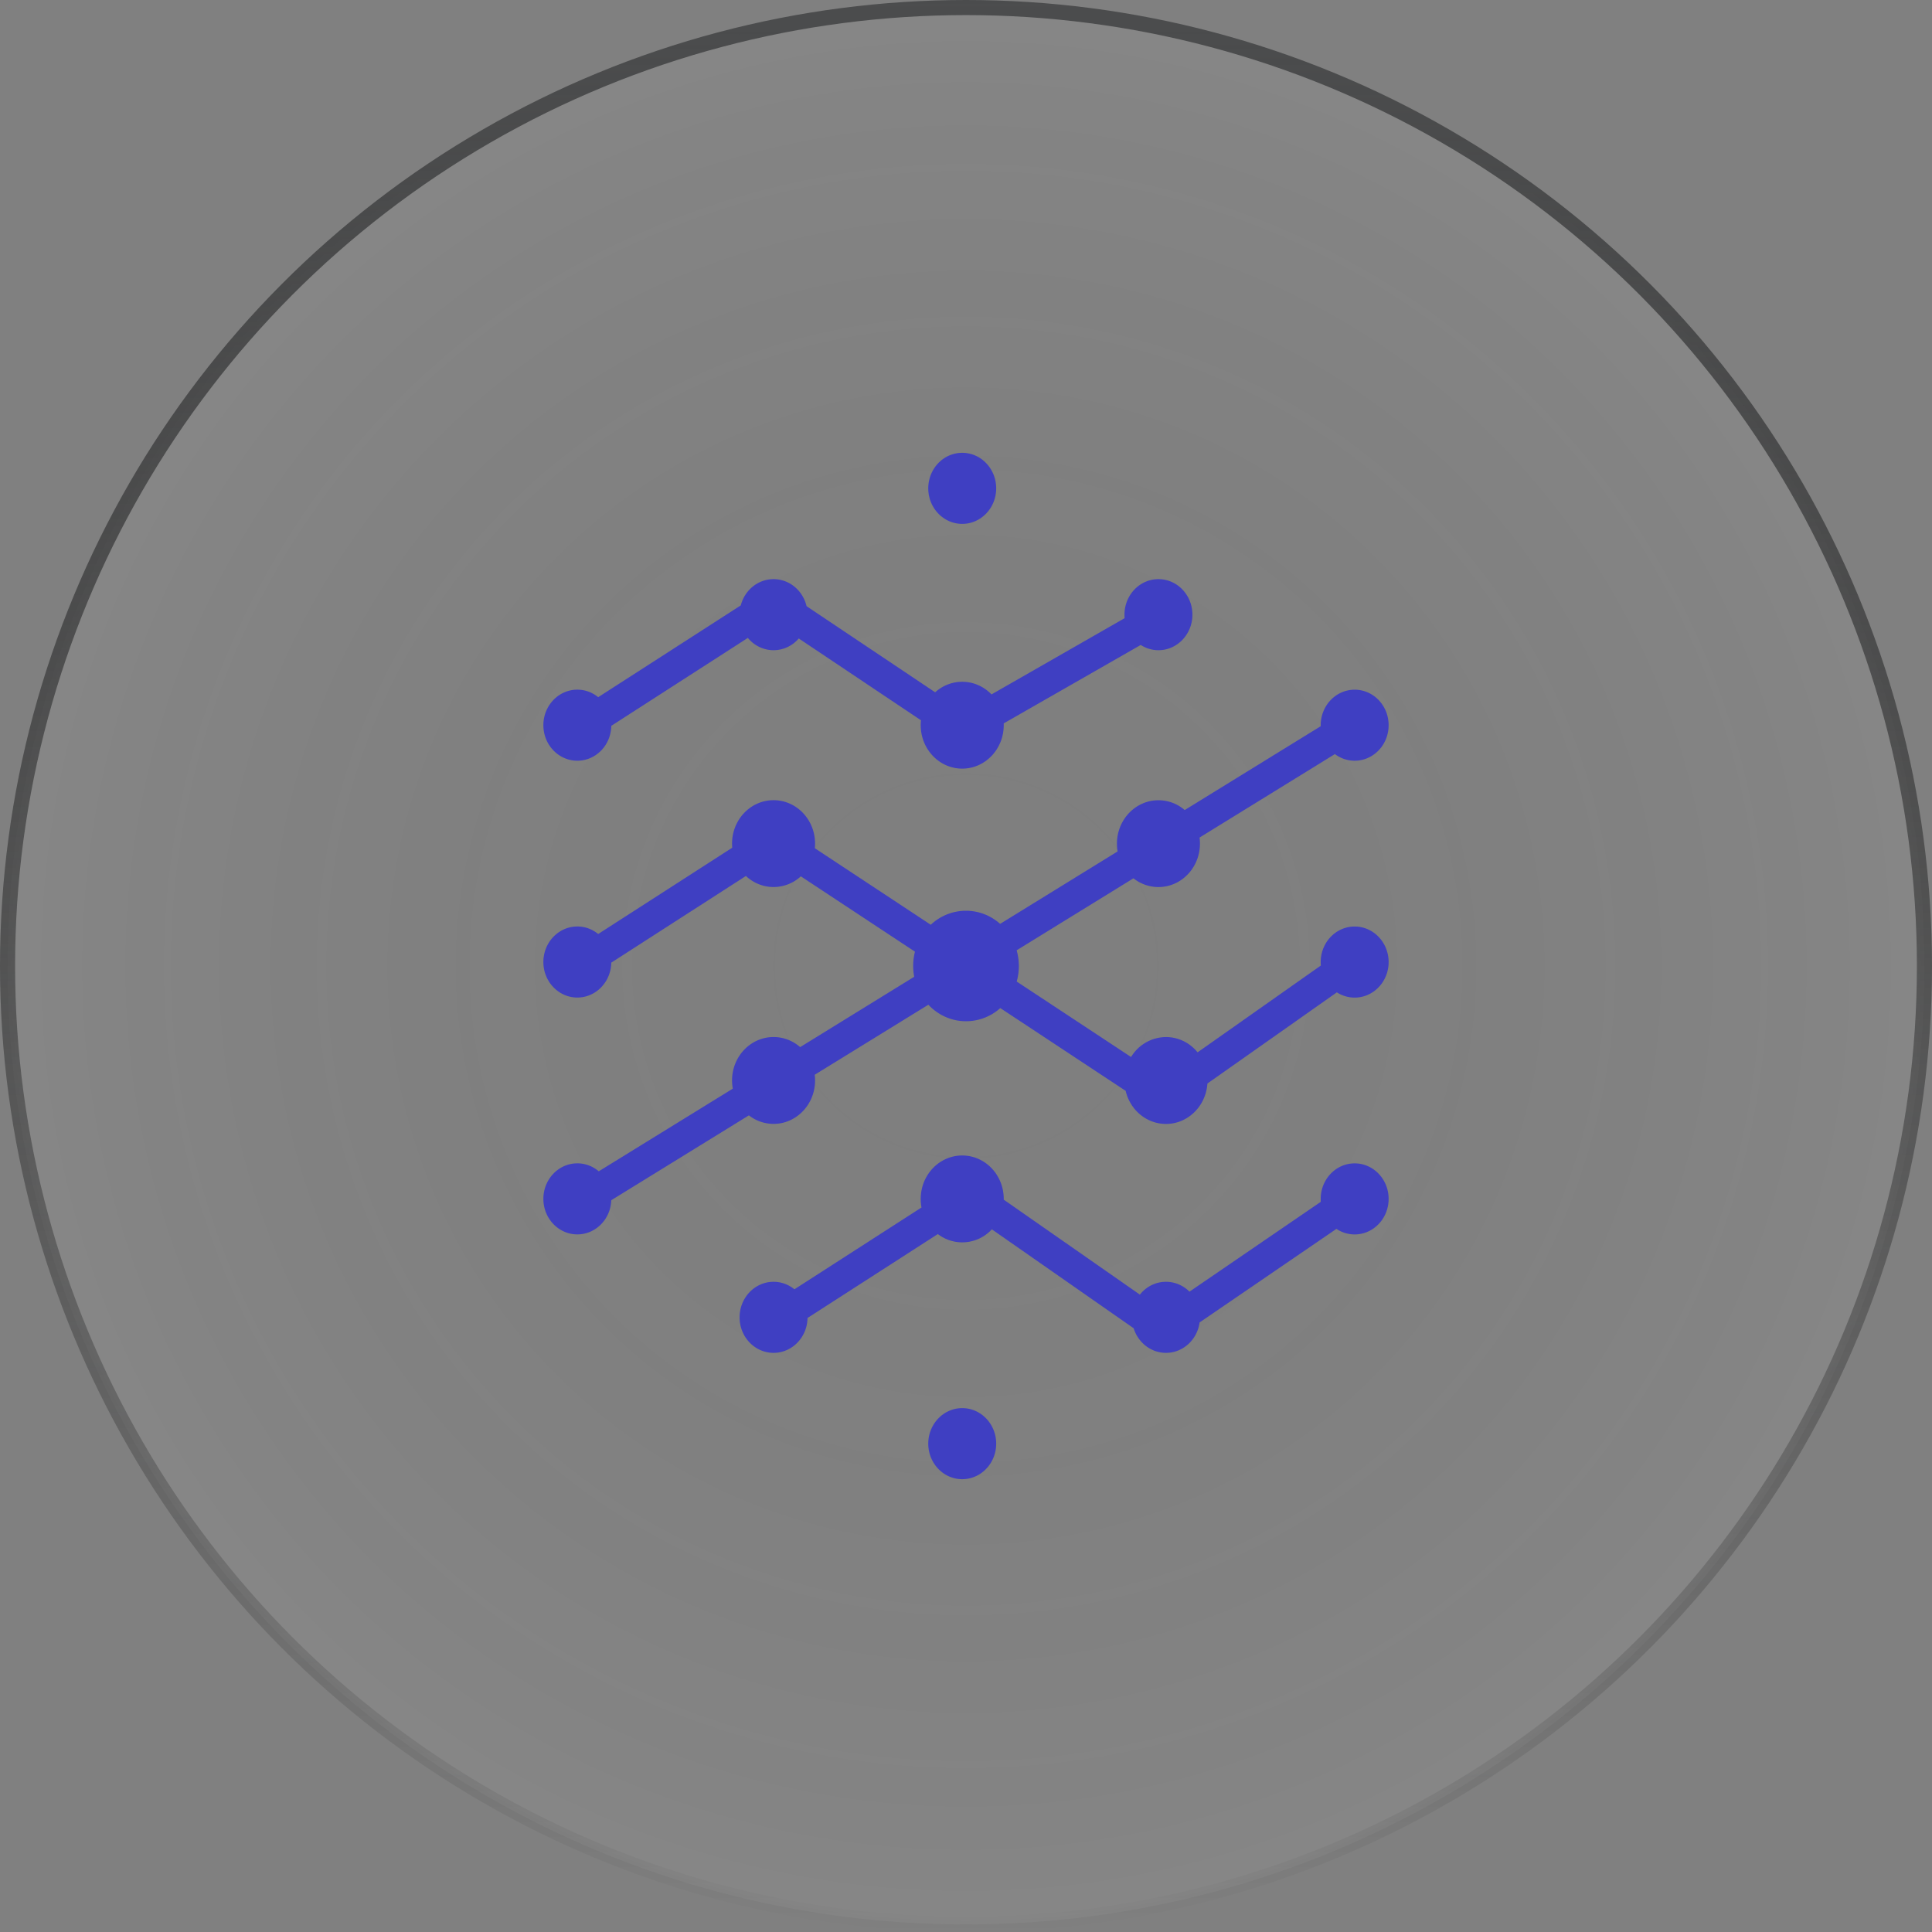 <svg xmlns="http://www.w3.org/2000/svg" width="64" height="64" fill="none" viewBox="0 0 64 64">
  <rect x="0" y="0" width="64" height="64" fill="#808080" stroke="none"/>
  <circle cx="32" cy="32" r="31.75" fill="url(#a)" fill-opacity=".05" stroke="url(#b)" stroke-width=".5"/>
  <path fill="#3F3FC2" d="M33 16.177c0 .65-.504 1.177-1.125 1.177s-1.125-.527-1.125-1.177S31.254 15 31.875 15 33 15.527 33 16.177Zm-6.282 3.903 4.26 2.853c.241-.217.554-.348.897-.348.378 0 .72.16.97.418l4.41-2.525a1.239 1.239 0 0 1-.005-.117c0-.65.504-1.176 1.125-1.176s1.125.527 1.125 1.177-.504 1.177-1.125 1.177c-.215 0-.416-.064-.587-.174l-4.54 2.599.002.022v.037c0 .794-.616 1.439-1.375 1.439-.76 0-1.375-.645-1.375-1.439a1.449 1.449 0 0 1 .003-.101l.003-.034.003-.028-4.049-2.71a1.101 1.101 0 0 1-.835.389 1.1 1.1 0 0 1-.851-.408l-4.524 2.913c-.01.64-.51 1.156-1.125 1.156-.621 0-1.125-.527-1.125-1.177s.504-1.177 1.125-1.177c.26 0 .5.093.691.249l4.723-3.04c.129-.502.566-.87 1.086-.87.528 0 .972.38 1.093.895Z"/>
  <path fill="#3F3FC2" d="M46 24.023c0 .65-.504 1.177-1.125 1.177-.244 0-.47-.081-.655-.22l-4.483 2.765c.008.066.013.133.013.201 0 .795-.616 1.439-1.375 1.439a1.33 1.33 0 0 1-.828-.29l-3.869 2.385a1.909 1.909 0 0 1 .002 1.035l3.788 2.5a1.36 1.36 0 0 1 1.157-.661c.42 0 .795.196 1.047.506l4.083-2.876a1.236 1.236 0 0 1-.005-.115c0-.65.504-1.177 1.125-1.177S46 31.22 46 31.87s-.504 1.177-1.125 1.177c-.216 0-.418-.064-.59-.174l-4.288 3.02c-.05.748-.645 1.339-1.372 1.339-.647 0-1.19-.467-1.336-1.096l-4.153-2.742A1.699 1.699 0 0 1 32 33.83c-.488 0-.93-.21-1.247-.547l-3.765 2.32c.008.062.012.125.012.188 0 .795-.616 1.439-1.375 1.439a1.33 1.33 0 0 1-.817-.282l-4.559 2.811c-.022.63-.517 1.132-1.124 1.132-.621 0-1.125-.527-1.125-1.177s.504-1.177 1.125-1.177c.269 0 .516.1.71.264l4.44-2.738a1.509 1.509 0 0 1-.025-.272c0-.794.616-1.438 1.375-1.438.335 0 .642.125.881.334l3.778-2.33a1.927 1.927 0 0 1 .025-.832l-3.78-2.495a1.34 1.34 0 0 1-.904.354c-.352 0-.673-.139-.916-.366l-4.46 2.871c-.01.64-.51 1.156-1.124 1.156-.621 0-1.125-.527-1.125-1.177s.504-1.177 1.125-1.177c.26 0 .5.093.691.249l4.44-2.858a1.536 1.536 0 0 1-.006-.137c0-.794.616-1.438 1.375-1.438.76 0 1.375.644 1.375 1.438 0 .052-.003.103-.008.153l3.841 2.536A1.7 1.7 0 0 1 32 30.17c.431 0 .826.163 1.131.434l3.891-2.399a1.52 1.52 0 0 1-.022-.258c0-.794.616-1.438 1.375-1.438.33 0 .634.122.87.325l4.505-2.777v-.033c0-.65.504-1.177 1.125-1.177S46 23.373 46 24.023Z"/>
  <path fill="#3F3FC2" d="M46 39.715c0 .65-.504 1.177-1.125 1.177-.222 0-.43-.067-.604-.184l-4.533 3.1c-.078.57-.547 1.007-1.113 1.007-.5 0-.925-.342-1.071-.815l-4.698-3.277a1.329 1.329 0 0 1-1.789.157l-4.317 2.78c-.01.64-.51 1.155-1.125 1.155-.621 0-1.125-.526-1.125-1.176 0-.65.504-1.178 1.125-1.178.26 0 .5.093.691.249l4.21-2.71a1.508 1.508 0 0 1-.026-.285c0-.794.616-1.438 1.375-1.438.76 0 1.375.644 1.375 1.438v.025l4.51 3.146c.206-.26.517-.425.865-.425.302 0 .576.125.778.327l4.35-2.976a1.237 1.237 0 0 1-.003-.097c0-.65.504-1.177 1.125-1.177S46 39.066 46 39.715ZM31.875 49c.621 0 1.125-.527 1.125-1.177s-.504-1.177-1.125-1.177-1.125.527-1.125 1.177S31.254 49 31.875 49Z"/>
  <defs>
    <radialGradient id="a" cx="0" cy="0" r="1" gradientTransform="matrix(0 32 -32 0 32 32)" gradientUnits="userSpaceOnUse">
      <stop stop-opacity="0"/>
      <stop offset="1" stop-color="#fff"/>
    </radialGradient>
    <linearGradient id="b" x1="32" x2="32" y1="0" y2="64" gradientUnits="userSpaceOnUse">
      <stop stop-color="#4B4C4D"/>
      <stop offset="1" stop-opacity="0"/>
    </linearGradient>
  </defs>
</svg>
